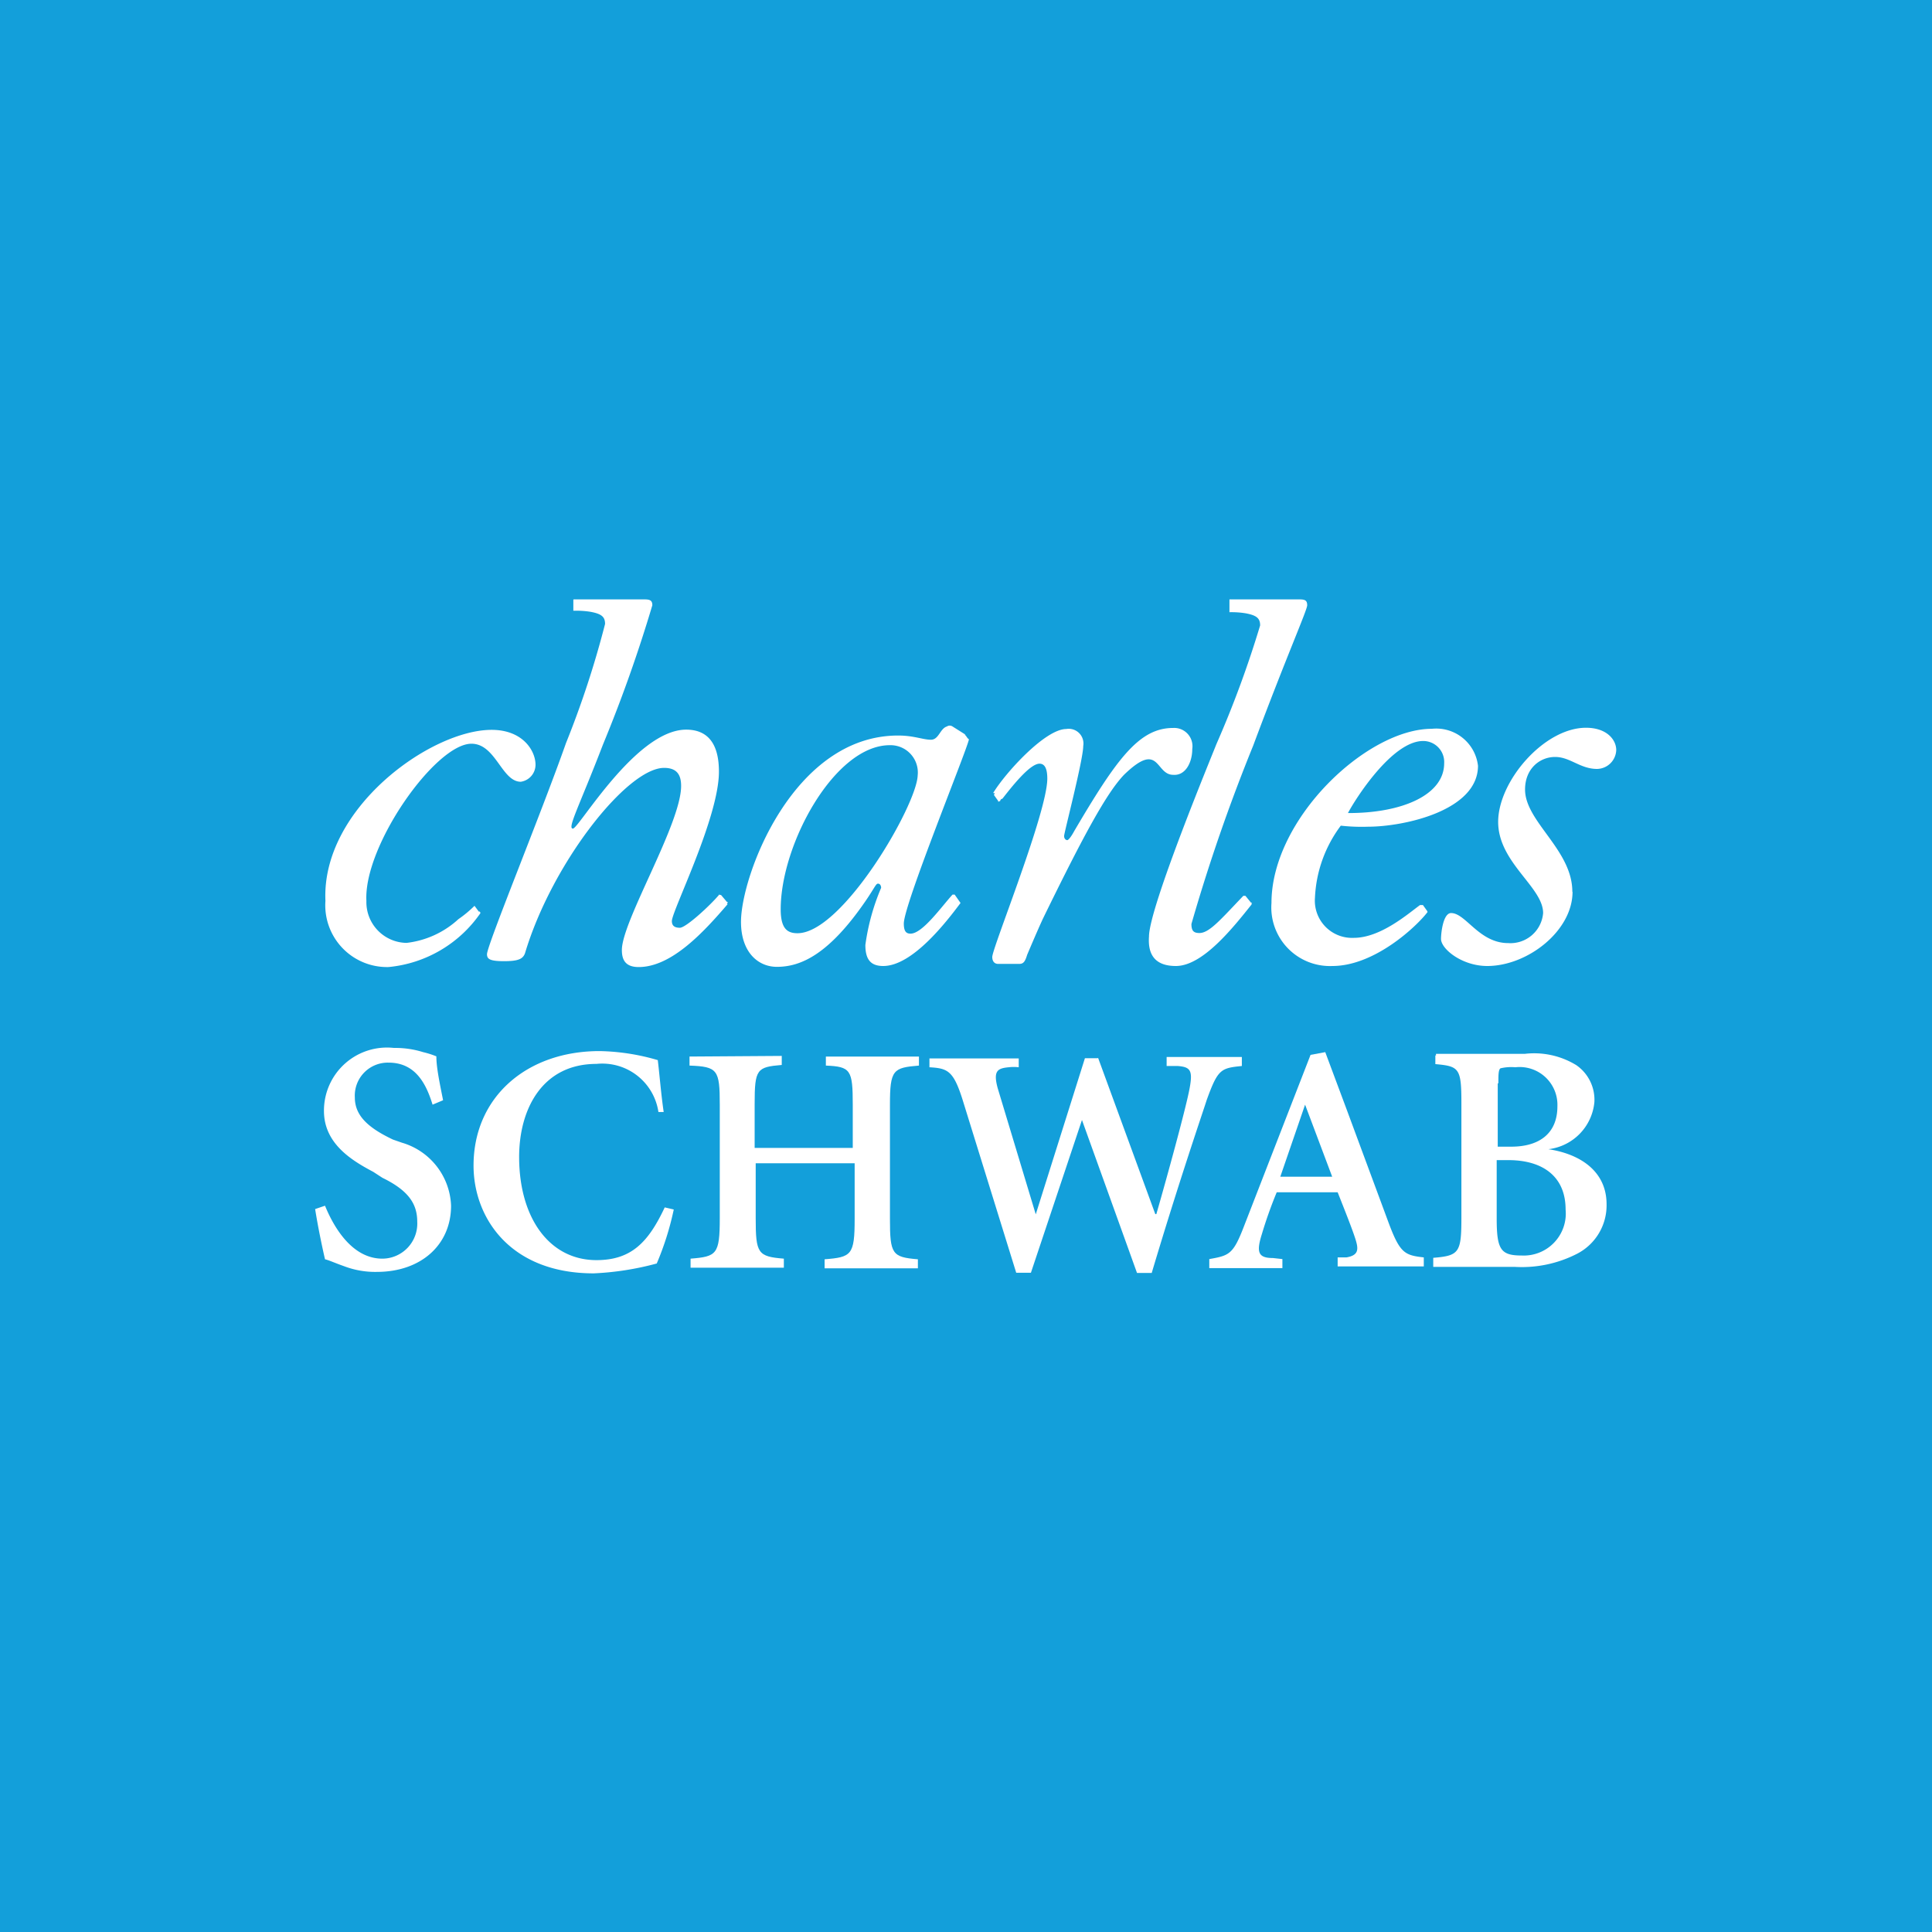 <svg id="Layer_1" data-name="Layer 1" xmlns="http://www.w3.org/2000/svg" xmlns:xlink="http://www.w3.org/1999/xlink" viewBox="0 0 91.96 91.96"><defs><style>.cls-1{fill:none;}.cls-2{clip-path:url(#clip-path);}.cls-3{fill:#139fda;}.cls-4{fill:#fff;}</style><clipPath id="clip-path" transform="translate(-0.41 -0.42)"><rect class="cls-1" x="0.41" y="0.42" width="91.96" height="91.96"/></clipPath></defs><title>charles-logo</title><g class="cls-2"><rect class="cls-3" width="91.96" height="91.96"/><path class="cls-4" d="M75.26,42.87c0,1.86-2.14,3.53-4.06,3.53C70,46.4,69,45.59,69,45.11c0-.28.1-1.23.48-1.23.7,0,1.33,1.43,2.72,1.43a1.56,1.56,0,0,0,1.66-1.43c0-1.24-2.14-2.4-2.14-4.34s2.19-4.48,4.18-4.48c1,0,1.44.58,1.44,1.06a.93.93,0,0,1-.91.9c-.81,0-1.28-.57-2-.57S73,37,73,38c0,1.53,2.25,2.87,2.25,4.86" transform="translate(-0.41 -0.42)"/><path class="cls-4" d="M35.05,43.45c-1.14,1.33-2.67,3-4.24,3-.62,0-.8-.33-.8-.81,0-1.38,2.82-6,2.82-7.81,0-.53-.2-.86-.81-.86-1.76,0-5.34,4.54-6.62,8.82-.1.28-.33.38-1,.38s-.81-.1-.81-.33c0-.43,2.57-6.67,3.76-10.05a45.2,45.2,0,0,0,1.86-5.67c0-.33-.15-.48-.7-.58a4.26,4.26,0,0,0-.76-.05l-.05,0V29c0-.05,0-.05.05-.05h3.33c.27,0,.38.05.38.28a68.46,68.46,0,0,1-2.35,6.63c-1.13,2.94-1.71,4-1.43,4s3-4.71,5.39-4.71c1,0,1.56.63,1.56,2,0,2.19-2.24,6.63-2.24,7.11,0,.2.1.32.38.32s1.38-1,1.86-1.56c0-.05,0,0,.1,0l.28.33c.05,0,.05,0,0,.1" transform="translate(-0.41 -0.42)"/><path class="cls-4" d="M23.28,43.88a6,6,0,0,1-4.38,2.57,2.94,2.94,0,0,1-3-3.15c-.2-4.39,5-8.14,7.91-8.14,1.49,0,2.09,1,2.09,1.66a.82.82,0,0,1-.7.81c-.91,0-1.19-1.81-2.35-1.81-1.71,0-5.14,4.86-5,7.48a1.94,1.94,0,0,0,1.91,2,4.38,4.38,0,0,0,2.47-1.13,5.52,5.52,0,0,0,.76-.63H23l.2.27c.05,0,.05,0,.05,0" transform="translate(-0.41 -0.42)"/><path class="cls-4" d="M47.72,38.26l.2.28c0,.05,0,.05.1,0a.11.11,0,0,1,.1-.1c.38-.48,1.29-1.67,1.77-1.67.27,0,.37.28.37.71,0,1.61-2.62,8.06-2.62,8.49,0,.2.1.33.28.33h1c.2,0,.28-.1.38-.43,0,0,.48-1.14.75-1.72,2-4.1,3.05-6,3.86-6.85,1.71-1.66,1.48,0,2.34,0,.58.05.91-.58.91-1.23a.87.87,0,0,0-.91-1c-1.61,0-2.67,1.44-4.71,4.91-.15.28-.28.43-.33.43s-.15-.05-.15-.2.91-3.63.91-4.28a.7.7,0,0,0-.81-.81c-1,0-2.9,2.09-3.48,3.05,0,0,0,0,.08,0" transform="translate(-0.41 -0.42)"/><path class="cls-4" d="M38.37,44.84c-.48,0-.8-.21-.8-1.14,0-3.1,2.57-7.81,5.19-7.81a1.3,1.3,0,0,1,1.33,1.44c-.05,1.43-3.58,7.51-5.72,7.51m8-9.45L45.75,35a.24.24,0,0,0-.27,0c-.33.1-.38.63-.76.63s-.81-.2-1.56-.2c-5,0-7.48,6.67-7.48,8.87,0,1.43.8,2.14,1.71,2.14,1.13,0,2.47-.58,4.23-3.15.43-.63.48-.81.58-.81s.15.1.15.2a10.55,10.55,0,0,0-.75,2.72c0,.71.27,1,.85,1,1.39,0,3-2.09,3.68-3v0L45.85,43c-.05,0-.05,0-.1,0-.53.58-1.43,1.86-2,1.86-.2,0-.32-.1-.32-.48,0-.91,3-8.24,3.1-8.77-.11-.07-.11-.17-.21-.22" transform="translate(-0.41 -0.42)"/><path class="cls-4" d="M64.57,39.12c.33-.63,2.09-3.43,3.58-3.43a1,1,0,0,1,1,1.06c0,1.51-2,2.37-4.54,2.37m3.73,4.66-.2-.28H68c-.53.38-1.86,1.56-3.15,1.56A1.77,1.77,0,0,1,63,43.15a6.16,6.16,0,0,1,1.23-3.43,8.91,8.91,0,0,0,1.29.05c1.71,0,5.24-.76,5.24-2.9a2,2,0,0,0-2.2-1.76c-3.09,0-7.63,4.28-7.63,8.29a2.79,2.79,0,0,0,2.9,3c2,0,4-1.87,4.53-2.57,0,0,0,0,0,0" transform="translate(-0.41 -0.42)"/><path class="cls-4" d="M60,43.45c-.9,1.13-2.34,2.95-3.62,2.95Q55,46.4,55.1,45c0-1.38,3-8.62,3.2-9.14a49.74,49.74,0,0,0,2.09-5.67c0-.33-.15-.48-.7-.58a4.26,4.26,0,0,0-.76-.05l0-.05V29a0,0,0,0,1,0-.05h3.33c.27,0,.37.05.37.28s-1,2.47-2.57,6.68a84.79,84.79,0,0,0-2.94,8.49c0,.32.1.43.38.43.47,0,1-.63,2.09-1.77,0,0,0,0,.1,0l.27.33s.1,0,0,.05" transform="translate(-0.41 -0.42)"/><path class="cls-4" d="M21,53c-.28-.9-.76-2-2.09-2a1.57,1.57,0,0,0-1.61,1.66c0,.86.63,1.44,1.81,2l.43.15a3.25,3.25,0,0,1,2.34,3c0,1.87-1.44,3.15-3.53,3.15a4.16,4.16,0,0,1-1.56-.27c-.43-.15-.7-.28-.91-.33-.1-.43-.32-1.44-.47-2.39l.47-.16c.33.81,1.19,2.52,2.73,2.52a1.67,1.67,0,0,0,1.66-1.76c0-.86-.43-1.49-1.66-2.09l-.43-.28c-1-.53-2.35-1.33-2.35-2.9a3,3,0,0,1,3.33-3,4.45,4.45,0,0,1,1.39.2,4.32,4.32,0,0,1,.63.2c0,.53.15,1.23.32,2.09Z" transform="translate(-0.41 -0.42)"/><path class="cls-4" d="M31.75,53.35a2.7,2.7,0,0,0-2.95-2.29c-2.57,0-3.68,2.14-3.68,4.43,0,2.9,1.44,4.91,3.68,4.91,1.66,0,2.47-.85,3.25-2.51l.43.1a13.84,13.84,0,0,1-.81,2.57,13.76,13.76,0,0,1-3,.47c-4,0-5.72-2.67-5.72-5.13,0-3.25,2.52-5.45,6-5.45a10.42,10.42,0,0,1,2.77.43c.1.86.15,1.56.28,2.47Z" transform="translate(-0.41 -0.42)"/><path class="cls-4" d="M37.62,50.68v.43c-1.19.1-1.29.2-1.29,1.86v2.09H41V53c0-1.66-.1-1.81-1.28-1.86v-.43h4.43v.43c-1.23.1-1.38.2-1.38,1.86v5.44c0,1.67.1,1.82,1.33,1.92v.43H39.66v-.43c1.28-.1,1.43-.2,1.43-1.92V55.79H36.38v2.62c0,1.67.1,1.82,1.34,1.92v.43H33.28v-.43c1.24-.1,1.39-.2,1.39-1.92V53c0-1.66-.1-1.81-1.44-1.86v-.43Z" transform="translate(-0.41 -0.42)"/><path class="cls-4" d="M52.68,50.78l2.72,7.43h.05C56,56.3,56.79,53.4,57,52.39s.1-1.18-.53-1.23l-.53,0v-.43h3.58v.43c-1,.1-1.14.15-1.67,1.61-.2.63-1.33,3.91-2.62,8.24h-.7l-2.62-7.28h0L49.48,61h-.7l-2.57-8.29c-.43-1.34-.71-1.44-1.56-1.49v-.42H48.9v.42a2,2,0,0,0-.48,0c-.52.05-.75.16-.52,1l1.81,6h0l2.34-7.43h.58" transform="translate(-0.41 -0.42)"/><path class="cls-4" d="M62.79,50.63l-3.15,8.11c-.53,1.39-.71,1.44-1.67,1.61v.43h3.48v-.43L61,60.3c-.7,0-.8-.27-.53-1.13a20.67,20.67,0,0,1,.71-2h2.9c.32.81.7,1.76.85,2.24s.15.76-.43.86l-.42,0v.43h4.1v-.43c-.9-.1-1.13-.2-1.66-1.61-.58-1.57-1.29-3.48-2-5.4L63.49,50.5ZM62.53,53h0l1.29,3.43H61.35Z" transform="translate(-0.41 -0.42)"/><path class="cls-4" d="M72.21,55.64c1.61,0,2.72.76,2.72,2.35a2,2,0,0,1-2.09,2.19c-1,0-1.19-.28-1.19-1.77V55.64Zm-3.48-5v.43c1.14.1,1.24.2,1.24,1.86v5.44c0,1.67-.1,1.82-1.34,1.92v.43h3.86a5.76,5.76,0,0,0,3-.63,2.59,2.59,0,0,0,1.39-2.35c0-1.56-1.24-2.39-2.77-2.62v0a2.49,2.49,0,0,0,2.19-2.24,2,2,0,0,0-.86-1.76A3.84,3.84,0,0,0,73,50.58H68.76v.1Zm3,1.33c0-.37,0-.63.1-.7a2.24,2.24,0,0,1,.71-.05,1.8,1.8,0,0,1,2,1.86c0,1.29-.86,1.92-2.2,1.92H71.7V52h0Z" transform="translate(-0.41 -0.42)"/></g></svg>
